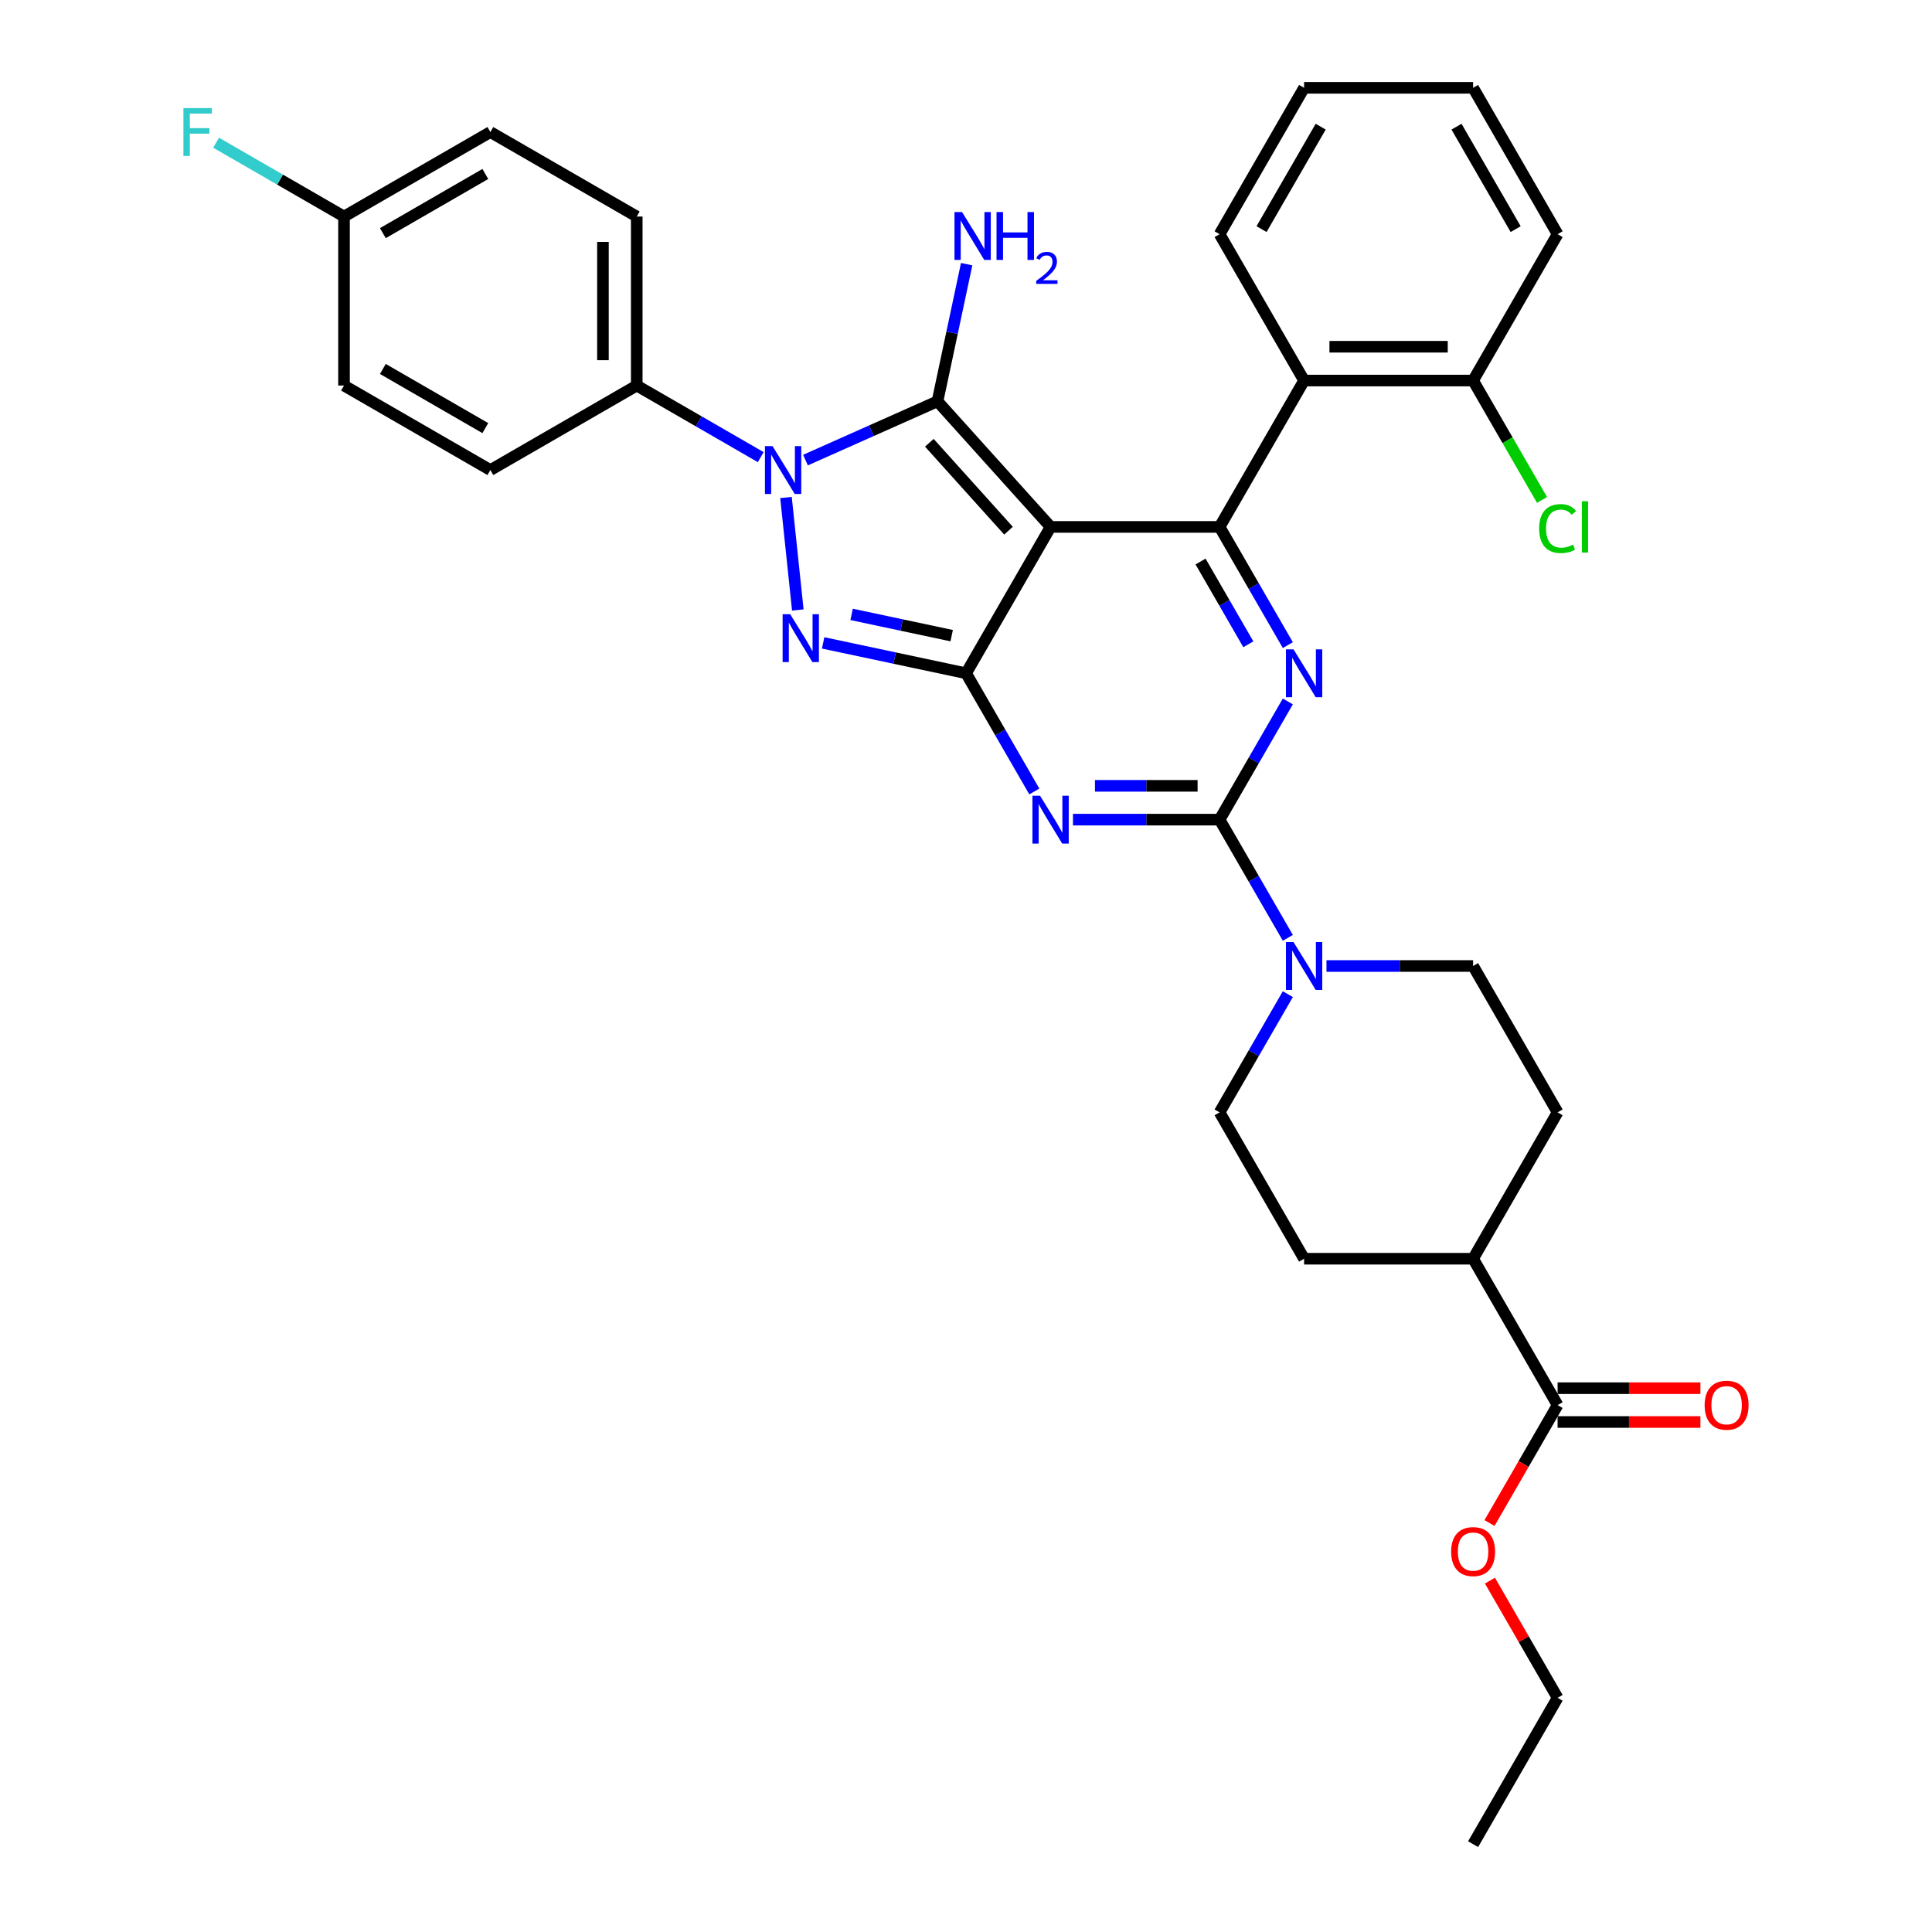 <?xml version='1.0' encoding='iso-8859-1'?>
<svg version='1.1' baseProfile='full'
              xmlns='http://www.w3.org/2000/svg'
                      xmlns:rdkit='http://www.rdkit.org/xml'
                      xmlns:xlink='http://www.w3.org/1999/xlink'
                  xml:space='preserve'
width='1000px' height='1000px' viewBox='0 0 1000 1000'>
<!-- END OF HEADER -->
<rect style='opacity:1.0;fill:#FFFFFF;stroke:none' width='1000' height='1000' x='0' y='0'> </rect>
<path class='bond-0' d='M 666.583,363.059 L 648.921,393.65' style='fill:none;fill-rule:evenodd;stroke:#0000FF;stroke-width:6px;stroke-linecap:butt;stroke-linejoin:miter;stroke-opacity:1' />
<path class='bond-0' d='M 648.921,393.65 L 631.259,424.242' style='fill:none;fill-rule:evenodd;stroke:#000000;stroke-width:6px;stroke-linecap:butt;stroke-linejoin:miter;stroke-opacity:1' />
<path class='bond-1' d='M 666.583,333.911 L 648.921,303.319' style='fill:none;fill-rule:evenodd;stroke:#0000FF;stroke-width:6px;stroke-linecap:butt;stroke-linejoin:miter;stroke-opacity:1' />
<path class='bond-1' d='M 648.921,303.319 L 631.259,272.727' style='fill:none;fill-rule:evenodd;stroke:#000000;stroke-width:6px;stroke-linecap:butt;stroke-linejoin:miter;stroke-opacity:1' />
<path class='bond-1' d='M 646.133,333.481 L 633.769,312.067' style='fill:none;fill-rule:evenodd;stroke:#0000FF;stroke-width:6px;stroke-linecap:butt;stroke-linejoin:miter;stroke-opacity:1' />
<path class='bond-1' d='M 633.769,312.067 L 621.406,290.653' style='fill:none;fill-rule:evenodd;stroke:#000000;stroke-width:6px;stroke-linecap:butt;stroke-linejoin:miter;stroke-opacity:1' />
<path class='bond-2' d='M 631.259,424.242 L 593.311,424.242' style='fill:none;fill-rule:evenodd;stroke:#000000;stroke-width:6px;stroke-linecap:butt;stroke-linejoin:miter;stroke-opacity:1' />
<path class='bond-2' d='M 593.311,424.242 L 555.363,424.242' style='fill:none;fill-rule:evenodd;stroke:#0000FF;stroke-width:6px;stroke-linecap:butt;stroke-linejoin:miter;stroke-opacity:1' />
<path class='bond-2' d='M 619.874,406.747 L 593.311,406.747' style='fill:none;fill-rule:evenodd;stroke:#000000;stroke-width:6px;stroke-linecap:butt;stroke-linejoin:miter;stroke-opacity:1' />
<path class='bond-2' d='M 593.311,406.747 L 566.748,406.747' style='fill:none;fill-rule:evenodd;stroke:#0000FF;stroke-width:6px;stroke-linecap:butt;stroke-linejoin:miter;stroke-opacity:1' />
<path class='bond-3' d='M 631.259,424.242 L 648.921,454.834' style='fill:none;fill-rule:evenodd;stroke:#000000;stroke-width:6px;stroke-linecap:butt;stroke-linejoin:miter;stroke-opacity:1' />
<path class='bond-3' d='M 648.921,454.834 L 666.583,485.426' style='fill:none;fill-rule:evenodd;stroke:#0000FF;stroke-width:6px;stroke-linecap:butt;stroke-linejoin:miter;stroke-opacity:1' />
<path class='bond-4' d='M 535.367,409.669 L 517.705,379.077' style='fill:none;fill-rule:evenodd;stroke:#0000FF;stroke-width:6px;stroke-linecap:butt;stroke-linejoin:miter;stroke-opacity:1' />
<path class='bond-4' d='M 517.705,379.077 L 500.043,348.485' style='fill:none;fill-rule:evenodd;stroke:#000000;stroke-width:6px;stroke-linecap:butt;stroke-linejoin:miter;stroke-opacity:1' />
<path class='bond-5' d='M 631.259,272.727 L 674.997,196.97' style='fill:none;fill-rule:evenodd;stroke:#000000;stroke-width:6px;stroke-linecap:butt;stroke-linejoin:miter;stroke-opacity:1' />
<path class='bond-6' d='M 631.259,272.727 L 543.781,272.727' style='fill:none;fill-rule:evenodd;stroke:#000000;stroke-width:6px;stroke-linecap:butt;stroke-linejoin:miter;stroke-opacity:1' />
<path class='bond-7' d='M 686.579,500 L 724.527,500' style='fill:none;fill-rule:evenodd;stroke:#0000FF;stroke-width:6px;stroke-linecap:butt;stroke-linejoin:miter;stroke-opacity:1' />
<path class='bond-7' d='M 724.527,500 L 762.475,500' style='fill:none;fill-rule:evenodd;stroke:#000000;stroke-width:6px;stroke-linecap:butt;stroke-linejoin:miter;stroke-opacity:1' />
<path class='bond-8' d='M 666.583,514.574 L 648.921,545.166' style='fill:none;fill-rule:evenodd;stroke:#0000FF;stroke-width:6px;stroke-linecap:butt;stroke-linejoin:miter;stroke-opacity:1' />
<path class='bond-8' d='M 648.921,545.166 L 631.259,575.758' style='fill:none;fill-rule:evenodd;stroke:#000000;stroke-width:6px;stroke-linecap:butt;stroke-linejoin:miter;stroke-opacity:1' />
<path class='bond-9' d='M 806.213,736.02 L 843.173,736.02' style='fill:none;fill-rule:evenodd;stroke:#000000;stroke-width:6px;stroke-linecap:butt;stroke-linejoin:miter;stroke-opacity:1' />
<path class='bond-9' d='M 843.173,736.02 L 880.132,736.02' style='fill:none;fill-rule:evenodd;stroke:#FF0000;stroke-width:6px;stroke-linecap:butt;stroke-linejoin:miter;stroke-opacity:1' />
<path class='bond-9' d='M 806.213,718.525 L 843.173,718.525' style='fill:none;fill-rule:evenodd;stroke:#000000;stroke-width:6px;stroke-linecap:butt;stroke-linejoin:miter;stroke-opacity:1' />
<path class='bond-9' d='M 843.173,718.525 L 880.132,718.525' style='fill:none;fill-rule:evenodd;stroke:#FF0000;stroke-width:6px;stroke-linecap:butt;stroke-linejoin:miter;stroke-opacity:1' />
<path class='bond-10' d='M 806.213,727.273 L 762.475,651.515' style='fill:none;fill-rule:evenodd;stroke:#000000;stroke-width:6px;stroke-linecap:butt;stroke-linejoin:miter;stroke-opacity:1' />
<path class='bond-11' d='M 806.213,727.273 L 788.592,757.795' style='fill:none;fill-rule:evenodd;stroke:#000000;stroke-width:6px;stroke-linecap:butt;stroke-linejoin:miter;stroke-opacity:1' />
<path class='bond-11' d='M 788.592,757.795 L 770.97,788.317' style='fill:none;fill-rule:evenodd;stroke:#FF0000;stroke-width:6px;stroke-linecap:butt;stroke-linejoin:miter;stroke-opacity:1' />
<path class='bond-12' d='M 543.781,272.727 L 500.043,348.485' style='fill:none;fill-rule:evenodd;stroke:#000000;stroke-width:6px;stroke-linecap:butt;stroke-linejoin:miter;stroke-opacity:1' />
<path class='bond-13' d='M 543.781,272.727 L 485.248,207.719' style='fill:none;fill-rule:evenodd;stroke:#000000;stroke-width:6px;stroke-linecap:butt;stroke-linejoin:miter;stroke-opacity:1' />
<path class='bond-13' d='M 522,274.683 L 481.026,229.177' style='fill:none;fill-rule:evenodd;stroke:#000000;stroke-width:6px;stroke-linecap:butt;stroke-linejoin:miter;stroke-opacity:1' />
<path class='bond-14' d='M 500.043,348.485 L 463.051,340.622' style='fill:none;fill-rule:evenodd;stroke:#000000;stroke-width:6px;stroke-linecap:butt;stroke-linejoin:miter;stroke-opacity:1' />
<path class='bond-14' d='M 463.051,340.622 L 426.059,332.759' style='fill:none;fill-rule:evenodd;stroke:#0000FF;stroke-width:6px;stroke-linecap:butt;stroke-linejoin:miter;stroke-opacity:1' />
<path class='bond-14' d='M 492.583,329.013 L 466.688,323.509' style='fill:none;fill-rule:evenodd;stroke:#000000;stroke-width:6px;stroke-linecap:butt;stroke-linejoin:miter;stroke-opacity:1' />
<path class='bond-14' d='M 466.688,323.509 L 440.794,318.005' style='fill:none;fill-rule:evenodd;stroke:#0000FF;stroke-width:6px;stroke-linecap:butt;stroke-linejoin:miter;stroke-opacity:1' />
<path class='bond-15' d='M 412.945,315.724 L 406.826,257.507' style='fill:none;fill-rule:evenodd;stroke:#0000FF;stroke-width:6px;stroke-linecap:butt;stroke-linejoin:miter;stroke-opacity:1' />
<path class='bond-16' d='M 416.915,238.143 L 451.081,222.931' style='fill:none;fill-rule:evenodd;stroke:#0000FF;stroke-width:6px;stroke-linecap:butt;stroke-linejoin:miter;stroke-opacity:1' />
<path class='bond-16' d='M 451.081,222.931 L 485.248,207.719' style='fill:none;fill-rule:evenodd;stroke:#000000;stroke-width:6px;stroke-linecap:butt;stroke-linejoin:miter;stroke-opacity:1' />
<path class='bond-17' d='M 393.751,236.612 L 361.663,218.086' style='fill:none;fill-rule:evenodd;stroke:#0000FF;stroke-width:6px;stroke-linecap:butt;stroke-linejoin:miter;stroke-opacity:1' />
<path class='bond-17' d='M 361.663,218.086 L 329.576,199.561' style='fill:none;fill-rule:evenodd;stroke:#000000;stroke-width:6px;stroke-linecap:butt;stroke-linejoin:miter;stroke-opacity:1' />
<path class='bond-18' d='M 485.248,207.719 L 492.793,172.223' style='fill:none;fill-rule:evenodd;stroke:#000000;stroke-width:6px;stroke-linecap:butt;stroke-linejoin:miter;stroke-opacity:1' />
<path class='bond-18' d='M 492.793,172.223 L 500.337,136.727' style='fill:none;fill-rule:evenodd;stroke:#0000FF;stroke-width:6px;stroke-linecap:butt;stroke-linejoin:miter;stroke-opacity:1' />
<path class='bond-19' d='M 762.475,651.515 L 674.997,651.515' style='fill:none;fill-rule:evenodd;stroke:#000000;stroke-width:6px;stroke-linecap:butt;stroke-linejoin:miter;stroke-opacity:1' />
<path class='bond-20' d='M 762.475,651.515 L 806.213,575.758' style='fill:none;fill-rule:evenodd;stroke:#000000;stroke-width:6px;stroke-linecap:butt;stroke-linejoin:miter;stroke-opacity:1' />
<path class='bond-21' d='M 329.576,199.561 L 329.576,112.083' style='fill:none;fill-rule:evenodd;stroke:#000000;stroke-width:6px;stroke-linecap:butt;stroke-linejoin:miter;stroke-opacity:1' />
<path class='bond-21' d='M 312.08,186.439 L 312.08,125.205' style='fill:none;fill-rule:evenodd;stroke:#000000;stroke-width:6px;stroke-linecap:butt;stroke-linejoin:miter;stroke-opacity:1' />
<path class='bond-22' d='M 329.576,199.561 L 253.818,243.299' style='fill:none;fill-rule:evenodd;stroke:#000000;stroke-width:6px;stroke-linecap:butt;stroke-linejoin:miter;stroke-opacity:1' />
<path class='bond-23' d='M 178.06,112.083 L 253.818,68.345' style='fill:none;fill-rule:evenodd;stroke:#000000;stroke-width:6px;stroke-linecap:butt;stroke-linejoin:miter;stroke-opacity:1' />
<path class='bond-23' d='M 198.172,120.674 L 251.202,90.057' style='fill:none;fill-rule:evenodd;stroke:#000000;stroke-width:6px;stroke-linecap:butt;stroke-linejoin:miter;stroke-opacity:1' />
<path class='bond-24' d='M 178.06,112.083 L 144.958,92.972' style='fill:none;fill-rule:evenodd;stroke:#000000;stroke-width:6px;stroke-linecap:butt;stroke-linejoin:miter;stroke-opacity:1' />
<path class='bond-24' d='M 144.958,92.972 L 111.855,73.86' style='fill:none;fill-rule:evenodd;stroke:#33CCCC;stroke-width:6px;stroke-linecap:butt;stroke-linejoin:miter;stroke-opacity:1' />
<path class='bond-25' d='M 178.06,112.083 L 178.06,199.561' style='fill:none;fill-rule:evenodd;stroke:#000000;stroke-width:6px;stroke-linecap:butt;stroke-linejoin:miter;stroke-opacity:1' />
<path class='bond-26' d='M 674.997,196.97 L 762.475,196.97' style='fill:none;fill-rule:evenodd;stroke:#000000;stroke-width:6px;stroke-linecap:butt;stroke-linejoin:miter;stroke-opacity:1' />
<path class='bond-26' d='M 688.119,179.474 L 749.353,179.474' style='fill:none;fill-rule:evenodd;stroke:#000000;stroke-width:6px;stroke-linecap:butt;stroke-linejoin:miter;stroke-opacity:1' />
<path class='bond-27' d='M 674.997,196.97 L 631.259,121.212' style='fill:none;fill-rule:evenodd;stroke:#000000;stroke-width:6px;stroke-linecap:butt;stroke-linejoin:miter;stroke-opacity:1' />
<path class='bond-28' d='M 762.475,196.97 L 780.314,227.868' style='fill:none;fill-rule:evenodd;stroke:#000000;stroke-width:6px;stroke-linecap:butt;stroke-linejoin:miter;stroke-opacity:1' />
<path class='bond-28' d='M 780.314,227.868 L 798.153,258.766' style='fill:none;fill-rule:evenodd;stroke:#00CC00;stroke-width:6px;stroke-linecap:butt;stroke-linejoin:miter;stroke-opacity:1' />
<path class='bond-29' d='M 762.475,196.97 L 806.213,121.212' style='fill:none;fill-rule:evenodd;stroke:#000000;stroke-width:6px;stroke-linecap:butt;stroke-linejoin:miter;stroke-opacity:1' />
<path class='bond-30' d='M 631.259,121.212 L 674.997,45.455' style='fill:none;fill-rule:evenodd;stroke:#000000;stroke-width:6px;stroke-linecap:butt;stroke-linejoin:miter;stroke-opacity:1' />
<path class='bond-30' d='M 652.971,118.596 L 683.588,65.566' style='fill:none;fill-rule:evenodd;stroke:#000000;stroke-width:6px;stroke-linecap:butt;stroke-linejoin:miter;stroke-opacity:1' />
<path class='bond-31' d='M 806.213,121.212 L 762.475,45.455' style='fill:none;fill-rule:evenodd;stroke:#000000;stroke-width:6px;stroke-linecap:butt;stroke-linejoin:miter;stroke-opacity:1' />
<path class='bond-31' d='M 784.501,118.596 L 753.884,65.566' style='fill:none;fill-rule:evenodd;stroke:#000000;stroke-width:6px;stroke-linecap:butt;stroke-linejoin:miter;stroke-opacity:1' />
<path class='bond-32' d='M 674.997,45.455 L 762.475,45.455' style='fill:none;fill-rule:evenodd;stroke:#000000;stroke-width:6px;stroke-linecap:butt;stroke-linejoin:miter;stroke-opacity:1' />
<path class='bond-33' d='M 329.576,112.083 L 253.818,68.345' style='fill:none;fill-rule:evenodd;stroke:#000000;stroke-width:6px;stroke-linecap:butt;stroke-linejoin:miter;stroke-opacity:1' />
<path class='bond-34' d='M 253.818,243.299 L 178.06,199.561' style='fill:none;fill-rule:evenodd;stroke:#000000;stroke-width:6px;stroke-linecap:butt;stroke-linejoin:miter;stroke-opacity:1' />
<path class='bond-34' d='M 251.202,221.587 L 198.172,190.97' style='fill:none;fill-rule:evenodd;stroke:#000000;stroke-width:6px;stroke-linecap:butt;stroke-linejoin:miter;stroke-opacity:1' />
<path class='bond-35' d='M 771.192,818.129 L 788.703,848.458' style='fill:none;fill-rule:evenodd;stroke:#FF0000;stroke-width:6px;stroke-linecap:butt;stroke-linejoin:miter;stroke-opacity:1' />
<path class='bond-35' d='M 788.703,848.458 L 806.213,878.788' style='fill:none;fill-rule:evenodd;stroke:#000000;stroke-width:6px;stroke-linecap:butt;stroke-linejoin:miter;stroke-opacity:1' />
<path class='bond-36' d='M 631.259,575.758 L 674.997,651.515' style='fill:none;fill-rule:evenodd;stroke:#000000;stroke-width:6px;stroke-linecap:butt;stroke-linejoin:miter;stroke-opacity:1' />
<path class='bond-37' d='M 762.475,500 L 806.213,575.758' style='fill:none;fill-rule:evenodd;stroke:#000000;stroke-width:6px;stroke-linecap:butt;stroke-linejoin:miter;stroke-opacity:1' />
<path class='bond-38' d='M 806.213,878.788 L 762.475,954.545' style='fill:none;fill-rule:evenodd;stroke:#000000;stroke-width:6px;stroke-linecap:butt;stroke-linejoin:miter;stroke-opacity:1' />
<path  class='atom-0' d='M 669.521 336.098
L 677.639 349.22
Q 678.444 350.514, 679.739 352.859
Q 681.033 355.203, 681.103 355.343
L 681.103 336.098
L 684.392 336.098
L 684.392 360.872
L 680.998 360.872
L 672.286 346.525
Q 671.271 344.846, 670.186 342.921
Q 669.136 340.997, 668.821 340.402
L 668.821 360.872
L 665.602 360.872
L 665.602 336.098
L 669.521 336.098
' fill='#0000FF'/>
<path  class='atom-2' d='M 538.305 411.856
L 546.423 424.977
Q 547.228 426.272, 548.523 428.616
Q 549.817 430.961, 549.887 431.101
L 549.887 411.856
L 553.176 411.856
L 553.176 436.629
L 549.782 436.629
L 541.07 422.283
Q 540.055 420.603, 538.97 418.679
Q 537.92 416.754, 537.606 416.16
L 537.606 436.629
L 534.386 436.629
L 534.386 411.856
L 538.305 411.856
' fill='#0000FF'/>
<path  class='atom-4' d='M 669.521 487.613
L 677.639 500.735
Q 678.444 502.029, 679.739 504.374
Q 681.033 506.718, 681.103 506.858
L 681.103 487.613
L 684.392 487.613
L 684.392 512.387
L 680.998 512.387
L 672.286 498.041
Q 671.271 496.361, 670.186 494.436
Q 669.136 492.512, 668.821 491.917
L 668.821 512.387
L 665.602 512.387
L 665.602 487.613
L 669.521 487.613
' fill='#0000FF'/>
<path  class='atom-8' d='M 409.001 317.911
L 417.119 331.032
Q 417.924 332.327, 419.218 334.671
Q 420.513 337.016, 420.583 337.156
L 420.583 317.911
L 423.872 317.911
L 423.872 342.684
L 420.478 342.684
L 411.765 328.338
Q 410.751 326.658, 409.666 324.734
Q 408.616 322.809, 408.301 322.214
L 408.301 342.684
L 405.082 342.684
L 405.082 317.911
L 409.001 317.911
' fill='#0000FF'/>
<path  class='atom-9' d='M 399.857 230.912
L 407.975 244.034
Q 408.78 245.329, 410.074 247.673
Q 411.369 250.017, 411.439 250.157
L 411.439 230.912
L 414.728 230.912
L 414.728 255.686
L 411.334 255.686
L 402.621 241.34
Q 401.607 239.66, 400.522 237.736
Q 399.472 235.811, 399.157 235.216
L 399.157 255.686
L 395.938 255.686
L 395.938 230.912
L 399.857 230.912
' fill='#0000FF'/>
<path  class='atom-11' d='M 497.959 109.766
L 506.077 122.888
Q 506.882 124.183, 508.176 126.527
Q 509.471 128.871, 509.541 129.011
L 509.541 109.766
L 512.83 109.766
L 512.83 134.54
L 509.436 134.54
L 500.723 120.194
Q 499.709 118.514, 498.624 116.59
Q 497.574 114.665, 497.259 114.07
L 497.259 134.54
L 494.04 134.54
L 494.04 109.766
L 497.959 109.766
' fill='#0000FF'/>
<path  class='atom-11' d='M 515.805 109.766
L 519.164 109.766
L 519.164 120.299
L 531.83 120.299
L 531.83 109.766
L 535.189 109.766
L 535.189 134.54
L 531.83 134.54
L 531.83 123.098
L 519.164 123.098
L 519.164 134.54
L 515.805 134.54
L 515.805 109.766
' fill='#0000FF'/>
<path  class='atom-11' d='M 536.39 133.671
Q 536.991 132.124, 538.423 131.269
Q 539.854 130.391, 541.841 130.391
Q 544.312 130.391, 545.697 131.731
Q 547.083 133.07, 547.083 135.449
Q 547.083 137.874, 545.282 140.137
Q 543.503 142.4, 539.808 145.079
L 547.36 145.079
L 547.36 146.927
L 536.344 146.927
L 536.344 145.38
Q 539.393 143.209, 541.194 141.592
Q 543.018 139.976, 543.896 138.521
Q 544.774 137.066, 544.774 135.565
Q 544.774 133.994, 543.988 133.117
Q 543.203 132.239, 541.841 132.239
Q 540.524 132.239, 539.647 132.77
Q 538.769 133.301, 538.146 134.479
L 536.39 133.671
' fill='#0000FF'/>
<path  class='atom-12' d='M 882.319 727.343
Q 882.319 721.394, 885.258 718.07
Q 888.197 714.746, 893.691 714.746
Q 899.184 714.746, 902.123 718.07
Q 905.063 721.394, 905.063 727.343
Q 905.063 733.361, 902.088 736.79
Q 899.114 740.184, 893.691 740.184
Q 888.232 740.184, 885.258 736.79
Q 882.319 733.396, 882.319 727.343
M 893.691 737.385
Q 897.47 737.385, 899.499 734.866
Q 901.564 732.311, 901.564 727.343
Q 901.564 722.479, 899.499 720.03
Q 897.47 717.545, 893.691 717.545
Q 889.912 717.545, 887.847 719.995
Q 885.818 722.444, 885.818 727.343
Q 885.818 732.346, 887.847 734.866
Q 889.912 737.385, 893.691 737.385
' fill='#FF0000'/>
<path  class='atom-18' d='M 796.661 273.585
Q 796.661 267.426, 799.53 264.207
Q 802.434 260.953, 807.928 260.953
Q 813.037 260.953, 815.766 264.557
L 813.456 266.446
Q 811.462 263.822, 807.928 263.822
Q 804.184 263.822, 802.189 266.341
Q 800.23 268.826, 800.23 273.585
Q 800.23 278.483, 802.259 281.003
Q 804.324 283.522, 808.313 283.522
Q 811.042 283.522, 814.226 281.877
L 815.206 284.502
Q 813.911 285.342, 811.952 285.831
Q 809.992 286.321, 807.823 286.321
Q 802.434 286.321, 799.53 283.032
Q 796.661 279.743, 796.661 273.585
' fill='#00CC00'/>
<path  class='atom-18' d='M 818.775 259.448
L 821.994 259.448
L 821.994 286.006
L 818.775 286.006
L 818.775 259.448
' fill='#00CC00'/>
<path  class='atom-23' d='M 94.937 55.958
L 109.668 55.958
L 109.668 58.792
L 98.261 58.792
L 98.261 66.315
L 108.409 66.315
L 108.409 69.184
L 98.261 69.184
L 98.261 80.731
L 94.937 80.731
L 94.937 55.958
' fill='#33CCCC'/>
<path  class='atom-28' d='M 751.103 803.1
Q 751.103 797.152, 754.042 793.828
Q 756.981 790.504, 762.475 790.504
Q 767.968 790.504, 770.908 793.828
Q 773.847 797.152, 773.847 803.1
Q 773.847 809.119, 770.873 812.548
Q 767.898 815.942, 762.475 815.942
Q 757.016 815.942, 754.042 812.548
Q 751.103 809.154, 751.103 803.1
M 762.475 813.143
Q 766.254 813.143, 768.283 810.623
Q 770.348 808.069, 770.348 803.1
Q 770.348 798.237, 768.283 795.787
Q 766.254 793.303, 762.475 793.303
Q 758.696 793.303, 756.631 795.752
Q 754.602 798.202, 754.602 803.1
Q 754.602 808.104, 756.631 810.623
Q 758.696 813.143, 762.475 813.143
' fill='#FF0000'/>
</svg>
